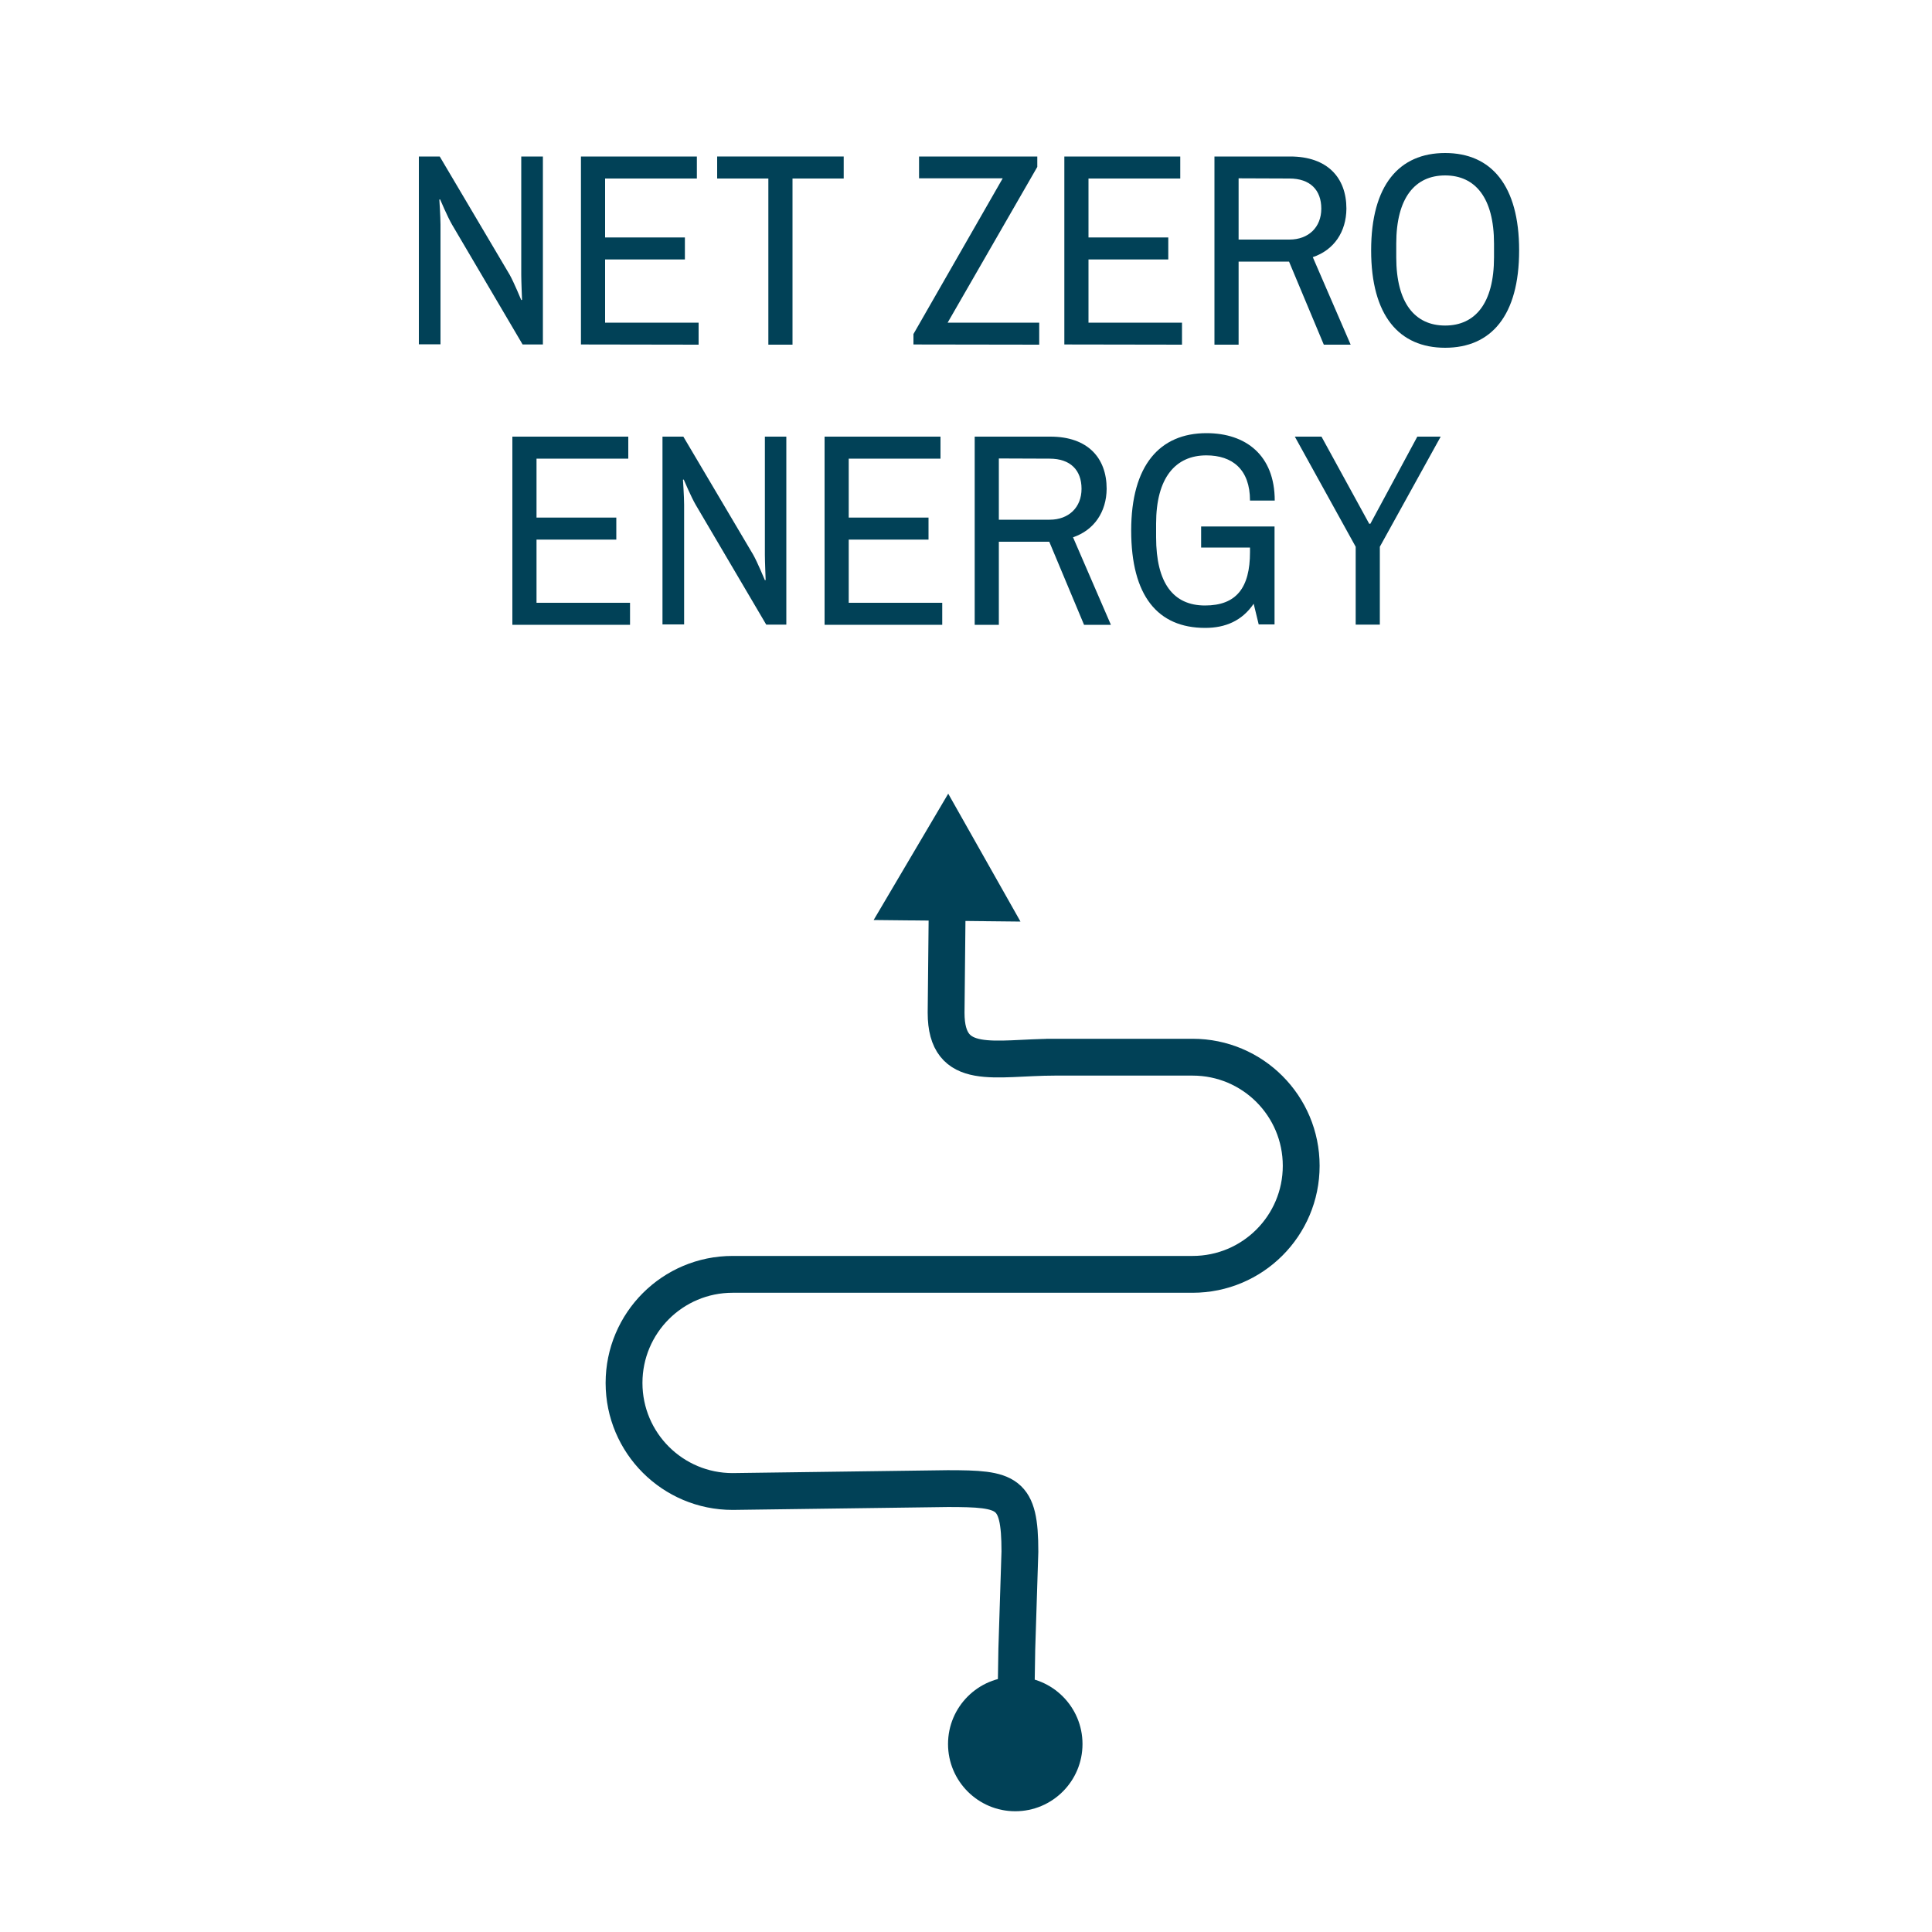 <?xml version="1.0" encoding="utf-8"?>
<!-- Generator: Adobe Illustrator 25.2.3, SVG Export Plug-In . SVG Version: 6.00 Build 0)  -->
<svg version="1.1" id="planning" xmlns="http://www.w3.org/2000/svg" xmlns:xlink="http://www.w3.org/1999/xlink" x="0px" y="0px"
	 viewBox="0 0 1000 1000" style="enable-background:new 0 0 1000 1000;" xml:space="preserve">
<style type="text/css">
	.st0{fill:#014157;}
	.st1{fill:none;stroke:#014157;stroke-width:19.063;stroke-miterlimit:10;}
</style>
<g>
	<g>
		<path class="st0" d="M280.9,178.3h-10.4l-36.5-62c-2.4-4.1-6.2-13.1-6.2-13.1l-0.4,0.1c0,0,0.6,8.9,0.6,12.9v62h-11.2V81h10.8
			l36.2,61.2c2.1,3.7,6,13.1,6,13.1l0.4-0.1c0,0-0.4-9.8-0.4-12.9V81H281v97.3H280.9z"/>
		<path class="st0" d="M300.7,178.3V81h60v11.4h-47.5v30.5h41.3v11.4h-41.3V167h48.4v11.4L300.7,178.3L300.7,178.3z"/>
		<path class="st0" d="M371.1,81h65.6v11.4h-26.5v86h-12.5v-86h-26.5V81H371.1z"/>
		<path class="st0" d="M472.8,178.3v-5.4L519,92.3h-43.3V81h61.2v5.4L490.5,167h47.4v11.4L472.8,178.3L472.8,178.3z"/>
		<path class="st0" d="M550.9,178.3V81h60v11.4h-47.5v30.5h41.3v11.4h-41.3V167h48.4v11.4L550.9,178.3L550.9,178.3z"/>
		<path class="st0" d="M679.5,133.1l19.6,45.3h-13.9l-18-43h-26.1v43h-12.5V81h39.2c19.2,0,29.1,10.9,29.1,27
			C696.8,120,690.5,129.4,679.5,133.1z M641.1,92.3V124h26.3c9.9,0,16.5-6.4,16.5-16c0-9.7-5.8-15.6-16.5-15.6L641.1,92.3
			L641.1,92.3z"/>
		<path class="st0" d="M786.3,129.6c0,33.8-14.5,50.4-38.3,50.4s-38.3-16.6-38.3-50.4s14.5-50.4,38.3-50.4S786.3,95.9,786.3,129.6z
			 M722.7,126.1v7.1c0,23.7,9.7,35.3,25.3,35.3s25.3-11.6,25.3-35.3v-7.1c0-23.7-9.7-35.3-25.3-35.3S722.7,102.4,722.7,126.1z"/>
		<path class="st0" d="M265.2,323.3V226h60v11.4h-47.5v30.5H319v11.4h-41.3V312h48.4v11.4h-60.9V323.3z"/>
		<path class="st0" d="M407,323.3h-10.4l-36.5-62c-2.4-4.1-6.2-13.1-6.2-13.1l-0.4,0.1c0,0,0.6,8.9,0.6,12.9v62h-11.2V226h10.8
			l36.2,61.2c2.1,3.7,6,13.1,6,13.1l0.4-0.1c0,0-0.4-9.8-0.4-12.9V226H407V323.3z"/>
		<path class="st0" d="M426.8,323.3V226h60v11.4h-47.5v30.5h41.3v11.4h-41.3V312h48.4v11.4h-60.9V323.3z"/>
		<path class="st0" d="M555.4,278.1l19.6,45.3h-13.9l-18-43H517v43h-12.5V226h39.2c19.2,0,29.1,10.9,29.1,27
			C572.7,265,566.3,274.4,555.4,278.1z M517,237.3V269h26.3c9.9,0,16.5-6.4,16.5-16c0-9.7-5.8-15.6-16.5-15.6L517,237.3L517,237.3z"
			/>
		<path class="st0" d="M648.9,312.5c-6,8.8-14.6,12.5-25.1,12.5c-24.6,0-38.3-16.6-38.3-50.4s14.8-50.4,39-50.4
			c20.3,0,35.3,11.4,35.3,34.9H647c0-16.2-9.2-23.4-22.6-23.4c-16,0-26,11.6-26,35.3v7.1c0,23.7,8.9,35.3,25.3,35.3
			c16.2,0,23.3-9.1,23.3-27.7v-2.3h-25.3v-10.9h38v50.7h-8.2L648.9,312.5z"/>
		<path class="st0" d="M714.2,283v40.3h-12.5V283l-31.5-57H684l24.7,45.1h0.6l24.3-45.1h12.1L714.2,283z"/>
	</g>
</g>
<g>
	<g>
		<path class="st1" d="M525.5,902.7l0.8-49.2l1.6-50.4c0-31-6.3-32.6-37.3-32.6L379.2,772c-31,0-56.2-25.1-56.2-56.2l0,0
			c0-31,25.1-56.2,56.2-56.2h238.1c31,0,56.2-25.1,56.2-56.2l0,0c0-31-25.1-56.2-56.2-56.2h-75.9h4.5c-31,0-56.2,8.1-56.2-23
			l0.6-58.9"/>
		<g>
			<polygon class="st0" points="528.2,477 490.8,410.8 452.2,476.2 			"/>
		</g>
	</g>
</g>
<circle class="st0" cx="525.5" cy="902.7" r="34.8"/>
</svg>
